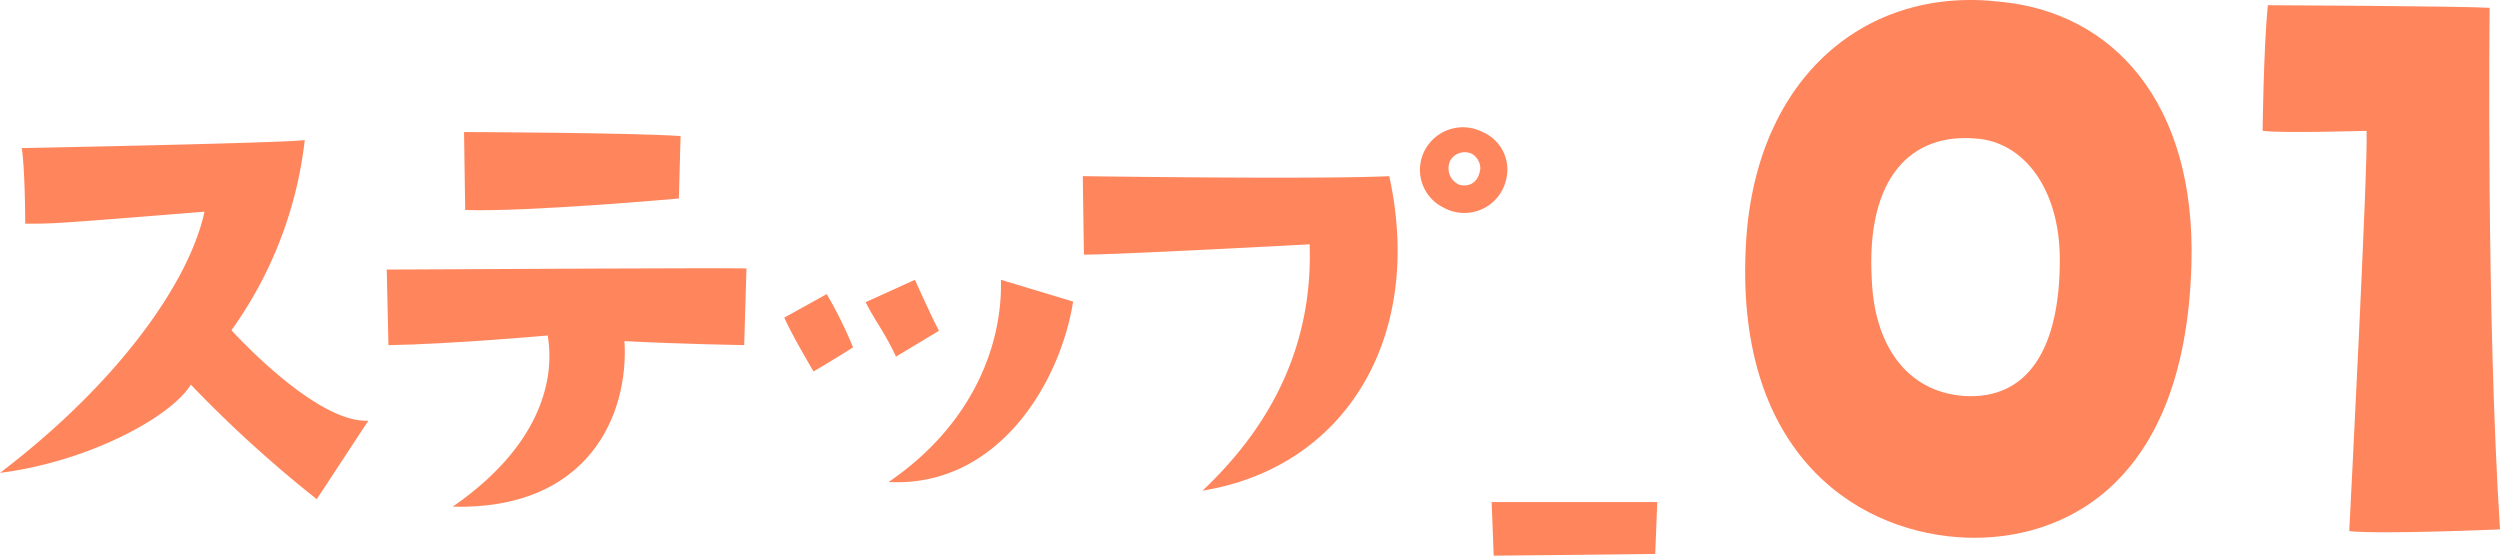 <svg id="グループ_24110" data-name="グループ 24110" xmlns="http://www.w3.org/2000/svg" xmlns:xlink="http://www.w3.org/1999/xlink" width="154.785" height="34.403" viewBox="0 0 154.785 34.403">
  <defs>
    <clipPath id="clip-path">
      <rect id="長方形_7947" data-name="長方形 7947" width="154.785" height="34.403" fill="#ff855c"/>
    </clipPath>
  </defs>
  <g id="グループ_24109" data-name="グループ 24109" transform="translate(0 0)" clip-path="url(#clip-path)">
    <path id="パス_23606" data-name="パス 23606" d="M68.856,23.175H79.11l-.127,3.214s-9.067.106-10,.106Z" transform="translate(23.498 7.909)" fill="#ff855c"/>
    <path id="パス_23607" data-name="パス 23607" d="M80.619,14.912C81.265,4.721,88.077-.858,96.336.107c6.973.644,12.124,6.222,11.855,16.2-.376,14.429-8.744,17.38-14.483,16.951-6.545-.483-13.893-5.472-13.089-18.346M88.4,17.326c.161,4.024,2.146,6.92,5.686,7.188,4.024.268,5.955-3,5.955-8.422,0-4.505-2.307-7.3-5.149-7.51-4.024-.376-6.866,2.361-6.492,8.744" transform="translate(27.491 0)" fill="#ff855c"/>
    <path id="パス_23608" data-name="パス 23608" d="M104.445,8.018s.054-4.988.321-7.778c0,0,11.963.054,13.733.161,0,0-.215,18.99.644,32.292,0,0-7.4.322-9.334.107,0,0,1.18-22.851,1.073-24.782,0,0-5.256.161-6.437,0" transform="translate(35.643 0.082)" fill="#ff855c"/>
    <path id="パス_23609" data-name="パス 23609" d="M12.661,10.9c-9.256.744-9.256.744-11.1.744,0,0,0-3.227-.213-4.681,0,0,16.563-.319,17.522-.5a25.028,25.028,0,0,1-4.54,11.776s5.213,5.781,8.475,5.6L19.613,28.7a76.56,76.56,0,0,1-7.8-7.093C10.639,23.561,5.568,26.363,0,27.072,7.412,21.433,11.74,15.191,12.661,10.9" transform="translate(0 2.206)" fill="#ff855c"/>
    <path id="パス_23610" data-name="パス 23610" d="M39.983,19.289s-4.044-.071-7.412-.248c.283,4.575-2.235,10.463-10.64,10.25,5.248-3.617,6.384-7.66,5.888-10.6,0,0-5.923.531-9.861.6l-.106-4.681c6.987-.035,20.748-.107,22.273-.071ZM22.71,10.92l-.071-4.825s10.322.036,13.407.248l-.107,3.867s-9.5.85-13.229.71" transform="translate(6.092 2.08)" fill="#ff855c"/>
    <path id="パス_23611" data-name="パス 23611" d="M40.461,17.1s-1.525.958-2.448,1.489c0,0-1.348-2.269-1.808-3.333L38.83,13.8a25.682,25.682,0,0,1,1.631,3.3m3.831-4.185s1.1,2.446,1.489,3.156l-2.658,1.6c-.817-1.7-1.277-2.163-1.882-3.369Zm-1.7,12.59v-.036c.038.036.038.036,0,.036m.072-.071c5.248-3.583,7.058-8.548,6.952-12.519l4.469,1.347c-.781,5-4.646,11.527-11.421,11.173" transform="translate(12.355 4.408)" fill="#ff855c"/>
    <path id="パス_23612" data-name="パス 23612" d="M50.053,13.759,49.982,8.9s14.578.213,18.976,0c2.2,10.074-2.8,18.053-11.563,19.472,5-4.717,6.811-9.931,6.633-15.251,0,0-11.811.638-13.975.638m26.14-4.646a2.652,2.652,0,0,1-3.866,1.738,2.6,2.6,0,0,1-1.135-3.617,2.67,2.67,0,0,1,3.546-1.065,2.523,2.523,0,0,1,1.454,2.944m-2.127-1.6a1.04,1.04,0,0,0-1.313.39,1.109,1.109,0,0,0,.532,1.525c.638.177,1.206-.142,1.312-.994a1.065,1.065,0,0,0-.531-.921" transform="translate(17.057 2.006)" fill="#ff855c"/>
  </g>
</svg>
